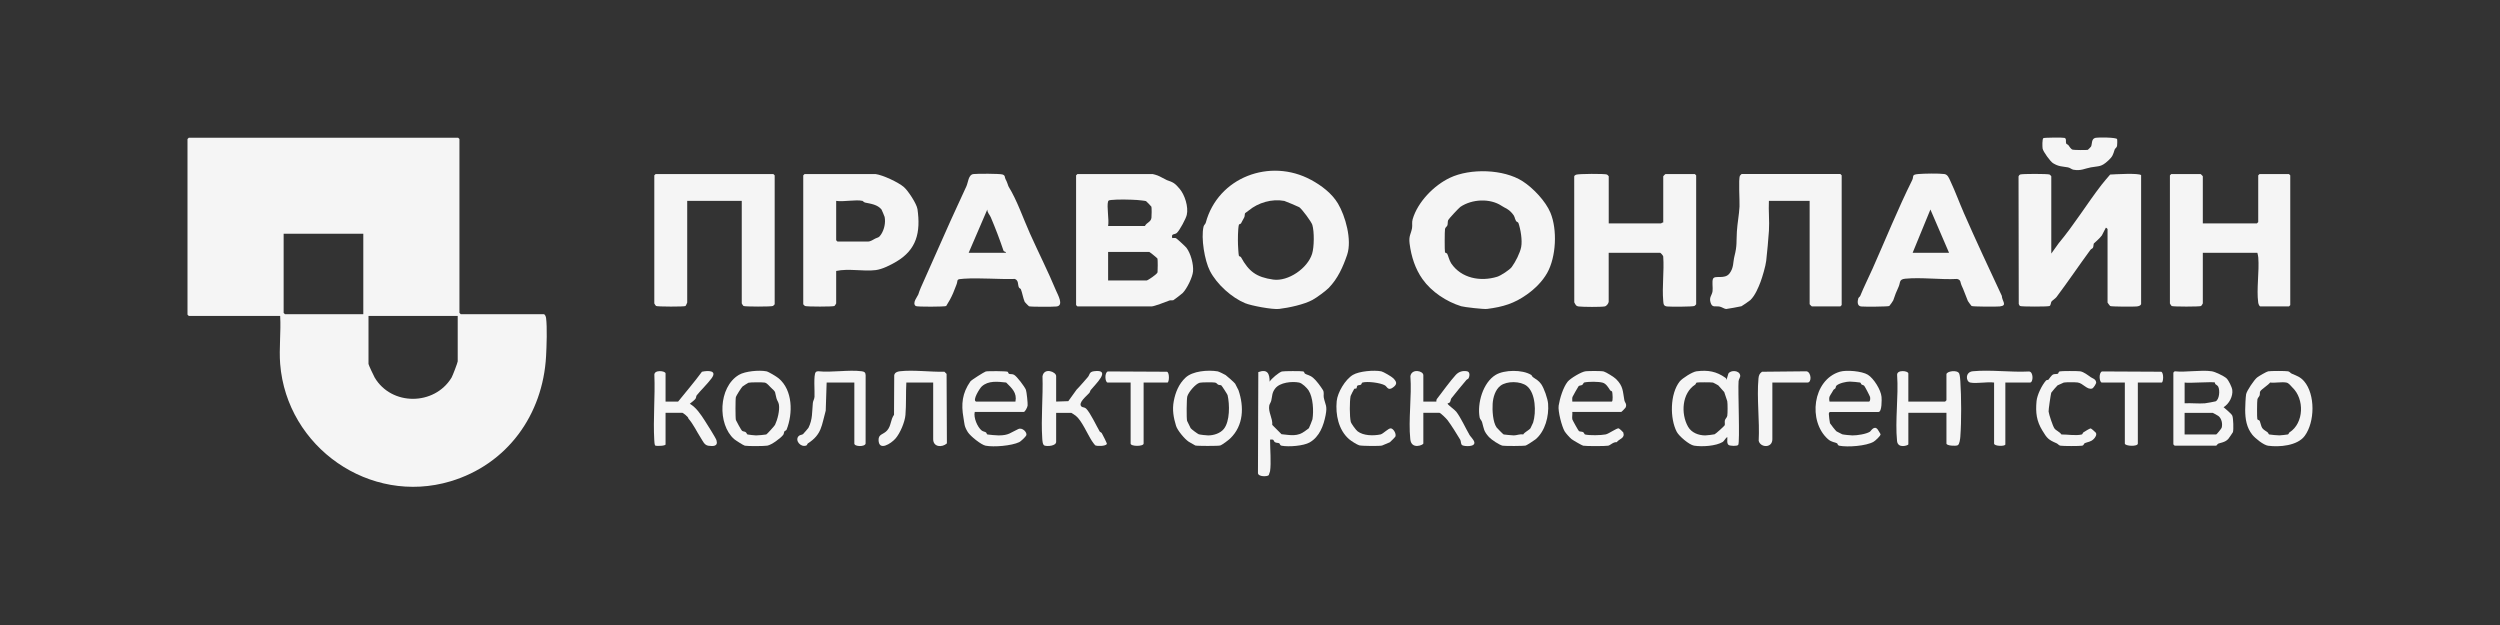 <svg width="200" height="50" viewBox="0 0 200 50" fill="none" xmlns="http://www.w3.org/2000/svg">
<rect x="0" y="0" width="200" height="50" fill="#333333" stroke="none"/>
<g clip-path="url(#clip0_1288_1374)">
<path d="M43.51 25.136C43.618 25.167 43.672 25.34 43.686 25.444C43.783 26.161 43.728 27.729 43.686 28.495C43.43 33.182 40.584 37.144 36.04 38.505C29.594 40.435 22.946 35.791 22.413 29.116C22.315 27.881 22.488 26.523 22.413 25.275H15.104C15.097 25.275 15 25.178 15 25.171V11.122C15 11.115 15.097 11.018 15.104 11.018H36.651C36.658 11.018 36.755 11.115 36.755 11.122V25.032C36.755 25.039 36.852 25.136 36.859 25.136H43.51ZM29.064 18.7H22.691V25.032C22.691 25.039 22.788 25.136 22.795 25.136H29.064V18.7ZM36.617 25.275H29.48V29.116C29.48 29.181 29.895 30.07 29.978 30.211C31.329 32.481 34.749 32.46 36.122 30.214C36.208 30.074 36.617 28.994 36.617 28.91V25.276V25.275Z" fill="#F5F5F5"/>
<path d="M164.099 20.292L164.691 19.465C165.941 17.968 166.931 16.334 168.119 14.791C168.338 14.507 168.58 14.237 168.812 13.964C169.194 13.943 171.107 13.831 171.289 14.012V24.327C171.231 24.475 171.07 24.5 170.926 24.517C170.692 24.544 168.902 24.536 168.812 24.481C168.797 24.471 168.604 24.222 168.604 24.205V18.322C168.604 18.308 168.486 18.196 168.467 18.218L168.148 18.836C167.951 19.093 167.693 19.302 167.512 19.474C167.473 19.511 167.494 19.719 167.43 19.83C167.401 19.881 167.286 19.916 167.232 19.991C166.299 21.261 165.46 22.511 164.515 23.77C164.434 23.876 164.174 24.05 164.122 24.119C164.057 24.208 164.078 24.412 163.964 24.481C163.863 24.542 161.709 24.54 161.606 24.481C161.552 24.449 161.525 24.369 161.5 24.31L161.483 14.113C161.501 14.051 161.55 13.989 161.608 13.961C161.741 13.897 163.826 13.899 163.963 13.961C163.996 13.976 164.103 14.086 164.103 14.098V20.292H164.099Z" fill="#F5F5F5"/>
<path d="M92.217 13.925C92.296 13.935 92.5 14.003 92.594 14.033C92.77 14.09 93.251 14.375 93.344 14.407C93.858 14.588 93.974 14.636 94.367 15.099C94.783 15.59 95.091 16.55 94.941 17.196C94.872 17.494 94.384 18.407 94.156 18.627C93.975 18.804 93.682 18.639 93.777 19.044C93.874 19.048 93.987 19.023 94.079 19.055C94.133 19.073 94.837 19.719 94.909 19.814C95.257 20.267 95.494 21.139 95.443 21.711C95.398 22.195 94.954 23.095 94.614 23.443C94.554 23.504 93.917 23.998 93.872 24.014C93.775 24.047 93.639 24.004 93.551 24.041C93.321 24.137 92.318 24.511 92.149 24.511H86.191C86.184 24.511 86.087 24.414 86.087 24.407V14.029C86.087 14.022 86.184 13.925 86.191 13.925H92.219H92.217ZM88.649 16.105C88.522 16.516 88.743 17.589 88.649 18.078H91.593C91.74 17.79 92.07 17.773 92.116 17.424C92.134 17.289 92.141 16.64 92.113 16.537C92.105 16.506 91.71 16.103 91.681 16.089C91.631 16.065 91.086 16.006 90.972 15.999C90.433 15.964 89.403 15.938 88.888 15.999C88.806 16.008 88.677 16.015 88.649 16.105ZM91.94 20.153H88.649V22.438H91.732C91.81 22.438 92.58 21.934 92.604 21.782C92.623 21.654 92.625 20.785 92.598 20.688C92.587 20.647 91.981 20.162 91.94 20.153Z" fill="#F5F5F5"/>
<path d="M104.883 14.388C105.705 14.833 106.548 15.462 107.038 16.286C107.618 17.257 108.181 19.184 107.768 20.393C107.443 21.341 107.029 22.289 106.291 23.041C106.071 23.265 105.357 23.799 104.998 23.994C104.341 24.353 103.133 24.619 102.325 24.715C101.804 24.777 100.1 24.459 99.612 24.256C98.541 23.811 97.352 22.755 96.794 21.672C96.369 20.846 96.069 19.051 96.284 18.128C96.313 18.002 96.433 17.924 96.46 17.82C97.435 14.179 101.605 12.615 104.881 14.389L104.883 14.388ZM103.94 16.575C103.888 16.538 102.809 16.085 102.745 16.073C101.757 15.888 100.662 16.208 99.906 16.833C99.814 16.911 99.624 17.035 99.611 17.051C99.565 17.105 99.599 17.297 99.531 17.408C99.41 17.602 99.366 17.731 99.281 17.871C99.249 17.923 99.126 17.919 99.109 17.988C99.029 18.304 99.025 19.215 99.039 19.57C99.046 19.741 99.08 20.336 99.109 20.453C99.126 20.518 99.249 20.52 99.278 20.573C99.901 21.713 100.501 22.174 101.853 22.366C103.056 22.536 104.614 21.462 104.97 20.297C105.138 19.748 105.146 18.531 104.987 17.989C104.916 17.748 104.168 16.736 103.942 16.577L103.94 16.575Z" fill="#F5F5F5"/>
<path d="M121.814 14.502C122.658 15.045 123.653 16.097 124.036 17.02C124.596 18.369 124.496 20.555 123.775 21.834C123.387 22.523 122.791 23.107 122.138 23.569C121.143 24.273 120.259 24.55 118.957 24.716C118.703 24.748 117.136 24.572 116.896 24.499C115.73 24.138 114.527 23.358 113.799 22.329C113.222 21.514 112.901 20.534 112.768 19.488C112.687 18.854 112.883 18.716 112.963 18.246C113.003 18.013 112.935 17.798 113.013 17.535C113.416 16.161 114.707 14.831 115.999 14.22C117.621 13.452 120.286 13.52 121.814 14.502ZM120.124 16.463C119.213 15.857 117.769 15.913 116.828 16.552C116.718 16.627 115.892 17.51 115.855 17.607C115.801 17.751 115.834 17.906 115.792 18.027C115.755 18.136 115.63 18.174 115.601 18.32C115.569 18.479 115.565 20.048 115.598 20.174C115.616 20.245 115.742 20.243 115.772 20.29C115.842 20.405 115.946 20.852 116.099 21.075C116.908 22.263 118.433 22.553 119.772 22.141C120.076 22.048 120.777 21.581 120.935 21.367C121.232 20.968 121.605 20.232 121.693 19.769C121.797 19.226 121.652 18.351 121.476 17.845C121.444 17.755 121.322 17.755 121.282 17.679C121.139 17.413 121.222 17.339 120.959 17.049C120.598 16.653 120.461 16.689 120.123 16.463H120.124Z" fill="#F5F5F5"/>
<path d="M128.695 17.87H132.887C132.911 17.87 132.992 17.778 133.06 17.801V14.098C133.06 14.086 133.221 13.925 133.234 13.925H135.589C135.596 13.925 135.693 14.022 135.693 14.029V24.341C135.693 24.353 135.586 24.463 135.553 24.478C135.417 24.542 133.624 24.547 133.368 24.518C133.082 24.485 133.08 24.321 133.058 24.068C132.958 22.945 133.141 21.677 133.059 20.537C133.07 20.452 132.843 20.224 132.818 20.224H128.695V24.134C128.695 24.258 128.529 24.485 128.382 24.513C128.084 24.571 126.634 24.56 126.301 24.518C126.072 24.491 126.042 24.371 125.942 24.186L125.937 14.111C125.96 14.04 126.017 14.007 126.081 13.977C126.253 13.897 128.398 13.887 128.558 13.962C128.591 13.977 128.698 14.087 128.698 14.1V17.871L128.695 17.87Z" fill="#F5F5F5"/>
<path d="M176.224 17.87H180.554C180.561 17.87 180.658 17.773 180.658 17.766V14.029C180.658 14.022 180.755 13.925 180.762 13.925H183.118C183.124 13.925 183.221 14.022 183.221 14.029V24.41C183.221 24.417 183.124 24.514 183.118 24.514H180.832C180.744 24.514 180.667 24.298 180.656 24.206C180.511 23.135 180.751 21.722 180.663 20.601C180.651 20.468 180.622 20.35 180.59 20.224H176.225V24.273C176.225 24.292 176.117 24.462 176.087 24.481C175.984 24.543 173.833 24.542 173.732 24.481C173.701 24.462 173.593 24.292 173.593 24.273V14.029C173.593 14.022 173.69 13.925 173.697 13.925H176.052C176.064 13.925 176.225 14.086 176.225 14.098V17.87H176.224Z" fill="#F5F5F5"/>
<path d="M59.342 16.071H54.977V24.202C54.977 24.226 54.867 24.463 54.841 24.481C54.742 24.547 52.584 24.539 52.483 24.478C52.453 24.459 52.344 24.29 52.344 24.27V14.029C52.344 14.022 52.441 13.925 52.448 13.925H61.87C61.877 13.925 61.974 14.022 61.974 14.029V24.341C61.974 24.353 61.868 24.463 61.834 24.478C61.696 24.543 59.582 24.541 59.479 24.478C59.449 24.459 59.34 24.29 59.34 24.27V16.069L59.342 16.071Z" fill="#F5F5F5"/>
<path d="M144.768 16.071H141.512C141.472 16.853 141.566 17.684 141.515 18.461C141.468 19.19 141.375 20.142 141.296 20.871C141.251 21.279 140.984 22.181 140.84 22.561C140.664 23.02 140.41 23.633 140.033 24.004C139.973 24.062 139.358 24.488 139.316 24.499C139.24 24.521 138.152 24.725 138.089 24.721C137.954 24.712 137.754 24.567 137.582 24.529C137.227 24.452 136.965 24.665 136.835 24.169C136.725 23.756 136.955 23.642 137.004 23.296C137.043 23.021 136.943 22.507 137.044 22.298C137.194 21.988 137.969 22.381 138.357 21.879C138.713 21.419 138.63 20.992 138.76 20.482C138.975 19.64 138.9 19.373 138.95 18.526C138.989 17.862 139.129 17.181 139.161 16.521C139.183 16.05 139.065 14.337 139.194 14.062C139.209 14.029 139.32 13.922 139.331 13.922H147.23C147.237 13.922 147.334 14.019 147.334 14.026V24.407C147.334 24.414 147.237 24.511 147.23 24.511H144.944C144.932 24.511 144.771 24.351 144.771 24.338V16.068L144.768 16.071Z" fill="#F5F5F5"/>
<path d="M70.046 13.925C70.621 14 71.866 14.579 72.311 14.965C72.651 15.258 73.338 16.305 73.399 16.735C73.66 18.588 73.337 19.974 71.696 20.938C71.262 21.193 70.594 21.542 70.048 21.609C69.061 21.729 67.885 21.46 66.894 21.677V24.272C66.894 24.291 66.786 24.46 66.755 24.48C66.653 24.542 64.54 24.543 64.4 24.48C64.367 24.464 64.26 24.355 64.26 24.342V14.029C64.26 14.022 64.357 13.925 64.364 13.925H70.045H70.046ZM69.007 16.071C68.467 15.947 67.484 16.162 66.894 16.071V19.22C66.894 19.227 66.991 19.324 66.998 19.324H69.422C69.664 19.324 69.853 19.165 70.019 19.086C70.253 18.975 70.312 19.032 70.498 18.736C70.745 18.346 70.859 17.815 70.771 17.354C70.766 17.323 70.54 16.783 70.519 16.758C70.197 16.363 69.666 16.301 69.217 16.208C69.109 16.186 69.027 16.076 69.008 16.072L69.007 16.071Z" fill="#F5F5F5"/>
<path d="M80.698 14.948C81.359 16.012 81.854 17.468 82.397 18.682C83.102 20.254 83.838 21.699 84.482 23.243C84.628 23.591 85.127 24.439 84.529 24.518C84.285 24.55 82.476 24.554 82.318 24.503C82.295 24.496 81.988 24.176 81.979 24.154C81.858 23.894 81.779 23.409 81.672 23.146C81.642 23.07 81.542 23.078 81.5 22.967C81.413 22.734 81.496 22.435 81.186 22.316C79.854 22.354 78.431 22.213 77.11 22.297C76.417 22.342 76.685 22.371 76.506 22.802C76.417 23.014 76.341 23.235 76.251 23.447C76.097 23.808 75.906 24.152 75.694 24.482C75.59 24.546 73.362 24.556 73.264 24.485C72.938 24.258 73.409 23.71 73.46 23.566C73.544 23.326 73.559 23.257 73.666 23.01C74.287 21.584 74.97 20.109 75.605 18.65C76.147 17.408 76.733 16.182 77.317 14.892C77.453 14.593 77.468 13.979 77.871 13.925C78.157 13.886 79.992 13.889 80.199 13.958C80.447 14.043 80.357 14.187 80.444 14.336C80.585 14.579 80.649 14.872 80.698 14.949V14.948ZM77.494 20.222H80.473C80.486 20.103 80.317 20.166 80.275 20.041C79.98 19.162 79.639 18.268 79.263 17.383C79.173 17.171 78.986 17.023 78.984 16.761L77.494 20.222Z" fill="#F5F5F5"/>
<path d="M157.129 17.084C158.072 19.237 159.143 21.525 160.145 23.667C160.159 24.102 160.628 24.442 159.978 24.515C159.734 24.543 157.821 24.538 157.725 24.479C157.704 24.467 157.449 24.123 157.431 24.082C157.243 23.643 157.122 23.243 156.911 22.801C156.816 22.6 156.893 22.39 156.566 22.316C155.242 22.386 153.719 22.17 152.42 22.296C151.906 22.346 152.046 22.597 151.889 22.942C151.692 23.375 151.608 23.58 151.458 24.034C151.441 24.086 151.172 24.461 151.142 24.479C151.046 24.538 149.125 24.546 148.888 24.518C148.577 24.481 148.584 24.137 148.663 23.871C148.688 23.789 148.79 23.742 148.816 23.678C149.125 22.921 149.487 22.209 149.808 21.487C150.861 19.122 151.818 16.739 152.976 14.407C153.128 14.1 152.894 13.973 153.461 13.923C153.927 13.882 155.104 13.863 155.546 13.923C155.82 13.961 155.917 14.242 156.028 14.479C156.426 15.323 156.744 16.206 157.129 17.085V17.084ZM153.013 20.222H155.923L154.433 16.761L153.012 20.222H153.013Z" fill="#F5F5F5"/>
<path d="M101.605 37.697C101.599 37.73 101.512 37.996 101.502 38.009C101.409 38.136 100.634 38.164 100.637 37.833L100.665 29.768C101.39 29.504 101.57 29.875 101.57 30.534C101.703 30.297 102.313 29.789 102.554 29.718C102.683 29.68 104.157 29.676 104.263 29.714C104.349 29.744 104.352 29.863 104.395 29.891C104.574 30.005 104.773 29.991 105.06 30.233C105.318 30.451 105.674 30.942 105.834 31.205C105.949 31.394 105.864 31.624 105.903 31.811C106.028 32.415 106.198 32.439 106.05 33.211C105.891 34.039 105.564 34.941 104.772 35.394C104.287 35.673 103.096 35.764 102.537 35.658C102.375 35.627 102.4 35.502 102.348 35.468C102.266 35.415 102.112 35.447 101.99 35.372C101.914 35.325 101.901 35.192 101.835 35.171C101.8 35.16 101.605 35.16 101.605 35.171C101.605 35.889 101.703 37.04 101.605 37.697ZM104.708 34.261C104.736 34.233 104.991 33.58 104.997 33.541C105.102 32.884 105.051 31.79 104.685 31.23C104.547 31.02 104.17 30.651 103.926 30.604C103.347 30.491 102.395 30.595 102.022 31.071C101.743 31.427 101.793 31.661 101.702 32.047C101.667 32.196 101.563 32.32 101.541 32.44C101.444 32.977 101.821 33.436 101.781 33.994L102.522 34.737C103.246 34.811 103.81 34.947 104.413 34.477C104.489 34.417 104.694 34.273 104.708 34.259V34.261Z" fill="#F5F5F5"/>
<path d="M176.952 29.704C177.216 29.744 177.928 30.087 178.119 30.264C178.288 30.422 178.551 30.959 178.582 31.189C178.651 31.702 178.327 32.313 177.886 32.576C178.041 32.727 178.513 33.082 178.587 33.26C178.668 33.452 178.694 34.376 178.636 34.57C178.626 34.6 178.305 35.066 178.27 35.105C178.023 35.378 177.767 35.381 177.474 35.486C177.405 35.511 177.319 35.656 177.298 35.656H173.973C173.966 35.656 173.869 35.559 173.869 35.553V29.808C173.869 29.789 173.949 29.739 173.973 29.704C174.886 29.802 176.074 29.571 176.952 29.704ZM177.194 30.604C177.058 30.515 175.109 30.672 174.77 30.604V32.264C175.299 32.233 175.873 32.307 176.397 32.264C176.496 32.256 177.208 32.127 177.247 32.108C177.557 31.957 177.607 31.218 177.456 30.931C177.408 30.838 177.312 30.799 177.236 30.735C177.194 30.699 177.203 30.609 177.194 30.604ZM174.768 34.757H177.297C177.332 34.757 177.713 34.288 177.732 34.223C177.822 33.911 177.734 33.473 177.465 33.275C177.438 33.255 177.045 33.027 177.02 33.027H174.768V34.757Z" fill="#F5F5F5"/>
<path d="M138.119 30.396L138.27 29.891C138.442 29.59 139.153 29.607 139.216 30.033C139.239 30.182 139.101 30.318 139.086 30.498C139.027 31.197 139.204 35.382 139.058 35.591C138.981 35.702 138.404 35.687 138.285 35.594C138.123 35.467 138.203 35.152 138.186 34.965C138.053 35.023 137.929 35.289 137.819 35.356C137.274 35.687 136.165 35.756 135.524 35.652C135.14 35.59 134.32 34.893 134.139 34.545C133.581 33.476 133.594 31.506 134.376 30.518C134.581 30.26 135.399 29.741 135.726 29.703C136.637 29.592 137.306 29.703 138.044 30.229C138.091 30.263 138.12 30.337 138.119 30.396ZM137.47 30.835C137.449 30.817 137.066 30.609 137.041 30.605C136.908 30.579 135.851 30.575 135.741 30.604C135.677 30.62 135.67 30.733 135.616 30.769C134.556 31.448 134.452 33.084 135.04 34.129C135.314 34.615 135.876 34.832 136.419 34.833C136.534 34.833 137.068 34.771 137.166 34.743C137.249 34.719 137.965 34.069 137.979 34.017C138.006 33.911 137.961 33.761 137.991 33.63C138.022 33.498 138.155 33.412 138.182 33.267C138.216 33.089 138.216 32.273 138.182 32.097C138.175 32.058 137.958 31.402 137.94 31.367C137.923 31.336 137.496 30.86 137.468 30.837L137.47 30.835Z" fill="#F5F5F5"/>
<path d="M146.397 32.957C146.34 32.973 146.308 33.047 146.307 33.114C146.305 33.194 146.376 33.809 146.398 33.857C146.429 33.924 146.857 34.464 146.922 34.51C146.945 34.525 147.356 34.736 147.381 34.744C147.495 34.778 148.054 34.832 148.198 34.833C148.586 34.834 149.293 34.728 149.601 34.532C149.667 34.489 149.929 34.008 150.206 34.344C150.22 34.362 150.441 34.711 150.445 34.733C150.467 34.861 150.022 35.261 149.889 35.339C149.305 35.681 147.814 35.788 147.157 35.659C146.99 35.627 147.019 35.498 146.969 35.468C146.81 35.368 146.534 35.396 146.232 35.127C144.621 33.691 145.004 30.389 147.19 29.737C147.711 29.582 148.957 29.686 149.43 29.98C149.903 30.274 150.474 31.195 150.522 31.744C150.54 31.945 150.565 32.959 150.277 32.959H146.397V32.957ZM146.362 32.126H149.515C149.627 32.126 149.628 31.862 149.606 31.76C149.589 31.685 149.199 30.929 149.136 30.861C149.082 30.803 148.998 30.809 148.935 30.767C148.877 30.728 148.869 30.617 148.808 30.602C148.709 30.577 148.121 30.527 147.991 30.527C147.699 30.527 147.132 30.651 146.918 30.849C146.846 30.917 146.868 31.031 146.827 31.071C146.666 31.226 146.759 31.038 146.562 31.39C146.412 31.656 146.278 31.717 146.362 32.126Z" fill="#F5F5F5"/>
<path d="M125.785 32.958C125.806 33.143 125.752 33.369 125.785 33.545C125.797 33.605 126.269 34.456 126.314 34.486C126.391 34.539 126.549 34.52 126.638 34.564C126.739 34.614 126.741 34.743 126.803 34.758C127.165 34.846 128.075 34.828 128.45 34.754C128.703 34.704 129.316 34.249 129.492 34.267C129.542 34.273 129.853 34.566 129.861 34.593C130.022 35.076 129.543 35.09 129.334 35.378C129.065 35.34 128.825 35.623 128.659 35.655C128.436 35.698 126.875 35.699 126.652 35.655C126.559 35.637 125.827 35.213 125.723 35.128C125.582 35.015 125.264 34.66 125.17 34.505C124.947 34.133 124.625 32.892 124.692 32.454C124.782 31.872 125.052 30.991 125.408 30.54C125.623 30.268 126.522 29.733 126.854 29.7C127.088 29.676 128.121 29.665 128.299 29.718C128.493 29.775 129.122 30.16 129.286 30.324C129.866 30.904 129.815 31.284 129.948 32.015C129.986 32.223 130.18 32.313 130.044 32.61C130.027 32.644 129.724 32.956 129.699 32.956H125.784L125.785 32.958ZM125.785 32.126H128.938C129.061 32.126 128.999 31.448 128.974 31.344C128.958 31.282 128.843 31.275 128.809 31.219C128.678 31.015 128.493 30.698 128.229 30.618C127.899 30.518 127.072 30.519 126.735 30.601C126.674 30.616 126.66 30.74 126.57 30.796C126.491 30.846 126.35 30.828 126.286 30.896C126.253 30.932 125.813 31.71 125.798 31.757C125.762 31.875 125.788 32.004 125.784 32.123L125.785 32.126Z" fill="#F5F5F5"/>
<path d="M77.98 32.957C77.866 33.393 78.196 34.18 78.537 34.442C78.638 34.52 78.767 34.528 78.876 34.59C78.926 34.62 78.933 34.742 78.998 34.758C79.091 34.782 79.752 34.833 79.885 34.833C80.721 34.832 80.821 34.615 81.462 34.324C81.801 34.17 82.191 34.607 82.105 34.823C82.058 34.943 81.664 35.311 81.539 35.371C80.932 35.662 79.51 35.784 78.847 35.655C78.495 35.587 77.629 34.893 77.426 34.57C77.123 34.087 77.166 33.914 77.076 33.411C76.884 32.325 76.976 31.453 77.63 30.515C77.709 30.401 78.731 29.758 78.86 29.719C79.014 29.674 80.527 29.686 80.613 29.741C80.665 29.775 80.652 29.881 80.734 29.91C80.838 29.947 80.967 29.904 81.119 29.981C81.341 30.093 81.981 30.943 82.074 31.187C82.132 31.344 82.227 32.257 82.21 32.438C82.198 32.578 82.006 32.957 81.895 32.957H77.981H77.98ZM78.083 32.126H81.236C81.374 31.416 80.945 31.053 80.493 30.602C79.829 30.532 79.069 30.428 78.538 30.918C78.374 31.069 77.772 32.029 78.083 32.124V32.126Z" fill="#F5F5F5"/>
<path d="M122.624 30.163C122.897 30.356 123.096 30.448 123.292 30.724C123.526 31.057 123.814 31.882 123.848 32.296C123.927 33.294 123.615 34.498 122.848 35.144C122.751 35.225 122.144 35.618 122.064 35.641C121.91 35.687 120.393 35.691 120.209 35.655C119.961 35.606 119.312 35.178 119.119 34.966C118.683 34.481 118.726 34.333 118.565 33.767C118.525 33.627 118.4 33.544 118.373 33.404C118.161 32.273 118.637 30.599 119.658 29.988C120.347 29.575 121.79 29.558 122.488 29.988C122.554 30.03 122.571 30.124 122.624 30.162V30.163ZM122.441 34.252C122.454 34.231 122.643 33.829 122.651 33.804C122.902 32.987 122.858 31.447 122.148 30.88C121.645 30.479 120.555 30.468 120.044 30.853C119.622 31.171 119.445 31.792 119.412 32.299C119.378 32.806 119.421 33.764 119.728 34.197C119.755 34.236 120.253 34.747 120.292 34.757C120.358 34.773 121.006 34.832 121.108 34.832C121.343 34.832 121.598 34.704 121.856 34.758C121.953 34.581 122.35 34.395 122.441 34.254V34.252Z" fill="#F5F5F5"/>
<path d="M98.05 30.005C98.151 30.07 98.75 30.607 98.813 30.695C98.831 30.72 99.072 31.194 99.082 31.223C99.529 32.544 99.495 34.036 98.422 35.071C98.272 35.216 97.777 35.593 97.608 35.641C97.457 35.685 95.778 35.685 95.627 35.641C95.598 35.633 95.157 35.379 95.098 35.339C94.773 35.126 94.195 34.43 94.084 34.068C93.881 33.405 93.768 32.784 93.903 32.08C94.037 31.376 94.31 30.71 94.84 30.213C95.405 29.679 96.628 29.581 97.41 29.708C97.5 29.722 97.959 29.947 98.05 30.005ZM97.705 30.831C97.645 30.795 97.537 30.812 97.454 30.773C97.371 30.734 97.341 30.633 97.203 30.605C97.051 30.575 96.108 30.579 95.972 30.619C95.627 30.719 95.087 31.37 94.984 31.709C94.926 31.898 94.913 33.488 94.967 33.67C94.977 33.702 95.222 34.201 95.251 34.252C95.293 34.326 95.817 34.715 95.903 34.742C96.019 34.778 96.51 34.833 96.65 34.833C97.095 34.833 97.615 34.671 97.905 34.316C98.398 33.71 98.379 32.35 98.207 31.61C98.192 31.546 97.744 30.856 97.705 30.831Z" fill="#F5F5F5"/>
<path d="M62.759 34.5C62.71 34.589 62.716 34.707 62.659 34.785C62.451 35.062 61.717 35.598 61.382 35.652C61.12 35.695 59.833 35.702 59.586 35.655C59.479 35.634 58.828 35.213 58.729 35.127C57.393 33.949 57.458 30.979 59.109 29.991C59.607 29.692 60.741 29.593 61.316 29.706C61.486 29.739 62.121 30.125 62.285 30.26C63.434 31.212 63.437 33.081 62.931 34.363C62.893 34.457 62.781 34.464 62.76 34.5H62.759ZM61.657 30.991C61.525 30.87 61.366 30.642 61.176 30.607C61.011 30.575 60.02 30.577 59.876 30.619C59.849 30.627 59.444 30.881 59.408 30.914C59.306 31.006 58.904 31.649 58.871 31.761C58.828 31.905 58.828 33.456 58.871 33.601C58.893 33.677 59.303 34.416 59.36 34.46C59.449 34.528 59.562 34.514 59.641 34.563C59.733 34.617 59.744 34.743 59.806 34.758C59.895 34.78 60.38 34.833 60.484 34.833C60.613 34.833 61.204 34.783 61.301 34.758C61.35 34.746 61.963 34.071 62.002 33.989C62.204 33.559 62.385 32.844 62.315 32.375C62.285 32.173 62.172 32.055 62.121 31.878C61.953 31.3 62.142 31.438 61.658 30.991H61.657Z" fill="#F5F5F5"/>
<path d="M152.667 32.126H155.611C155.618 32.126 155.715 32.029 155.715 32.022V29.945C155.715 29.697 156.599 29.552 156.739 29.891C156.793 30.023 156.817 30.338 156.827 30.496C156.91 31.728 156.92 33.705 156.827 34.93C156.813 35.105 156.769 35.544 156.617 35.62C156.452 35.702 155.716 35.662 155.716 35.482V33.025H152.668V35.551C152.668 35.623 151.828 35.925 151.763 35.278C151.599 33.627 151.889 31.7 151.771 30.019C151.716 29.547 152.667 29.658 152.667 29.876V32.126Z" fill="#F5F5F5"/>
<path d="M184.376 34.873C183.793 35.663 182.35 35.78 181.45 35.659C181.088 35.611 180.419 35.071 180.184 34.779C179.726 34.209 179.615 33.515 179.615 32.784C179.615 32.531 179.649 31.749 179.689 31.539C179.745 31.254 180.331 30.39 180.566 30.2C180.703 30.089 181.321 29.732 181.456 29.705C181.645 29.668 182.858 29.668 183.047 29.705C183.184 29.733 183.226 29.844 183.342 29.894C183.716 30.055 184.03 30.15 184.329 30.5C185.232 31.555 185.197 33.761 184.376 34.873ZM183.386 30.992C183.248 30.861 183.115 30.644 182.908 30.605C182.541 30.534 182 30.652 181.608 30.602C181.472 30.8 180.905 31.14 180.815 31.313C180.769 31.401 180.807 31.537 180.765 31.645C180.724 31.753 180.617 31.821 180.591 31.957C180.56 32.113 180.553 33.405 180.586 33.531C180.606 33.603 180.753 33.595 180.785 33.692C180.968 34.242 180.873 34.241 181.414 34.592C181.469 34.628 181.475 34.742 181.539 34.757C181.644 34.783 182.221 34.832 182.355 34.83C182.444 34.83 182.971 34.773 183.033 34.755C183.1 34.736 183.104 34.627 183.158 34.592C184.326 33.847 184.368 31.914 183.385 30.992H183.386Z" fill="#F5F5F5"/>
<path d="M74.654 30.604H72.507C72.461 31.441 72.505 32.37 72.436 33.197C72.39 33.756 72.016 34.658 71.632 35.092C71.291 35.478 70.307 36.129 70.285 35.206C70.272 34.71 70.677 34.775 70.972 34.434C71.308 34.046 71.23 33.592 71.522 33.183L71.538 30.016C71.579 29.8 71.79 29.723 71.986 29.701C73.071 29.576 74.449 29.768 75.553 29.739L75.727 29.912L75.752 35.471C75.366 35.821 74.655 35.772 74.655 35.137V30.604H74.654Z" fill="#F5F5F5"/>
<path d="M84.492 32.126L85.464 32.093L86.132 31.166C86.46 30.837 86.713 30.514 87.03 30.163C87.178 29.999 87.123 29.751 87.503 29.7C88.983 29.499 87.608 30.76 87.266 31.193C87.212 31.261 87.202 31.362 87.151 31.427C86.986 31.635 86.198 32.228 86.519 32.525C86.596 32.597 86.772 32.575 86.883 32.682C87.225 33.011 87.709 34.068 87.981 34.527C88.002 34.563 88.102 34.581 88.15 34.665C88.213 34.775 88.572 35.472 88.551 35.518C88.44 35.711 87.747 35.703 87.611 35.622C87.583 35.605 87.383 35.327 87.345 35.266C86.998 34.729 86.524 33.614 86.061 33.261C86.021 33.23 85.727 33.027 85.705 33.027H84.492V35.344C84.492 35.679 83.796 35.724 83.566 35.647C83.4 35.591 83.39 35.222 83.38 35.071C83.272 33.465 83.454 31.722 83.4 30.102C83.528 29.37 84.492 29.746 84.492 30.085V32.127V32.126Z" fill="#F5F5F5"/>
<path d="M113.868 32.126H114.908C114.918 32.126 114.891 31.998 114.948 31.923C115.368 31.374 116.014 30.484 116.454 30.001C116.693 29.737 117.011 29.636 117.368 29.703C117.619 29.75 117.579 30.105 117.475 30.276C117.45 30.318 117.36 30.342 117.307 30.403C116.962 30.81 116.483 31.39 116.107 31.868C116.05 31.941 116.067 32.083 115.979 32.194C115.932 32.255 115.791 32.252 115.809 32.298C115.856 32.418 116.373 32.772 116.502 32.938C116.868 33.413 117.238 34.237 117.564 34.801C117.63 34.915 117.888 35.159 117.942 35.358C118.056 35.778 117.145 35.715 116.984 35.62C116.846 35.538 116.889 35.297 116.825 35.189C116.588 34.784 116.09 33.993 115.805 33.614C115.713 33.492 115.245 33.024 115.149 33.024H113.867V35.48C113.867 35.595 112.913 36 112.823 35.139C112.658 33.565 112.953 31.693 112.831 30.087C112.945 29.459 113.867 29.665 113.867 30.015V32.126H113.868Z" fill="#F5F5F5"/>
<path d="M66.132 30.604L66.058 32.849C65.721 34.041 65.753 34.752 64.63 35.473C64.585 35.502 64.575 35.617 64.495 35.645C64.036 35.802 63.581 35.229 63.882 34.897C63.993 34.775 64.138 34.804 64.238 34.732C64.271 34.708 64.662 34.255 64.677 34.224C65.017 33.538 64.956 32.975 65.028 32.235C65.043 32.074 65.149 31.929 65.161 31.746C65.189 31.365 65.066 29.966 65.262 29.772C65.322 29.712 65.386 29.697 65.468 29.701C66.55 29.815 67.891 29.564 68.939 29.701C69.145 29.729 69.244 29.791 69.251 30.013L69.248 35.483C69.203 35.76 68.347 35.741 68.347 35.483V30.604H66.13H66.132Z" fill="#F5F5F5"/>
<path d="M53.245 32.126H54.25C54.894 31.32 55.547 30.572 56.156 29.739C56.643 29.633 57.408 29.619 56.919 30.274C56.567 30.744 56.097 31.182 55.738 31.623C55.687 31.685 55.699 31.829 55.631 31.914C55.537 32.032 55.309 32.197 55.186 32.299C55.716 32.621 56.057 33.146 56.388 33.659C56.55 33.908 57.263 35.033 57.318 35.221C57.465 35.718 57.049 35.711 56.671 35.659C56.345 35.615 56.224 35.277 56.059 35.026C55.731 34.525 55.469 33.929 55.072 33.486C55.1 33.369 54.632 33.025 54.597 33.025H53.245V35.551C53.245 35.683 52.5 35.693 52.423 35.645C52.36 35.605 52.346 35.303 52.342 35.209C52.243 33.516 52.418 31.724 52.35 30.02C52.294 29.549 53.245 29.66 53.245 29.877V32.127V32.126Z" fill="#F5F5F5"/>
<path d="M110.799 30.832C110.428 30.619 109.412 30.493 108.997 30.602C108.929 30.62 108.932 30.74 108.877 30.771C108.789 30.824 108.662 30.801 108.599 30.846C108.53 30.898 108.558 31.028 108.512 31.074C108.479 31.105 108.373 31.076 108.343 31.104C108.319 31.126 108.053 31.646 108.048 31.679C107.964 32.124 107.962 33.308 108.061 33.741C108.096 33.892 108.476 34.406 108.61 34.507C109.078 34.864 109.869 34.872 110.436 34.757C110.658 34.711 111.067 34.248 111.268 34.269C111.469 34.29 111.713 34.678 111.635 34.918C111.621 34.962 111.215 35.368 111.186 35.382C111.121 35.414 110.602 35.632 110.562 35.644C110.386 35.697 108.926 35.683 108.737 35.626C108.547 35.569 108.08 35.27 107.917 35.127C107.08 34.391 106.832 33.171 106.936 32.09C107.001 31.408 107.61 30.364 108.231 29.992C108.735 29.69 109.923 29.593 110.507 29.707C110.658 29.736 111.344 30.134 111.47 30.267C111.736 30.548 111.803 30.726 111.448 30.991C111.039 31.296 110.97 30.931 110.799 30.834V30.832Z" fill="#F5F5F5"/>
<path d="M167.24 30.164C167.392 30.271 167.653 30.307 167.693 30.586C167.708 30.695 167.476 31.044 167.379 31.078C166.972 31.216 166.655 30.662 166.216 30.599C166.031 30.573 165.274 30.57 165.105 30.604C165.077 30.609 164.627 30.814 164.603 30.83C164.57 30.85 164.111 31.378 164.1 31.416C164.059 31.546 163.873 32.805 163.888 32.924C163.917 33.156 164.221 34.08 164.35 34.266C164.479 34.452 164.788 34.55 164.911 34.757C165.403 34.751 166.069 34.876 166.545 34.757C166.608 34.742 166.615 34.628 166.67 34.592C166.776 34.525 167.175 34.269 167.254 34.272C167.301 34.272 167.65 34.59 167.667 34.617C167.769 34.783 167.613 35.005 167.498 35.12C167.251 35.365 167.031 35.344 166.787 35.45C166.697 35.489 166.726 35.626 166.562 35.656C166.361 35.694 165.028 35.692 164.828 35.654C164.692 35.627 164.645 35.515 164.531 35.465C163.856 35.175 163.765 35.063 163.382 34.432C162.929 33.684 162.837 33.031 162.923 32.091C162.968 31.6 163.349 30.813 163.682 30.442C163.737 30.379 163.841 30.411 163.874 30.376C163.928 30.318 164.114 30.015 164.254 29.955C164.376 29.904 164.56 29.941 164.638 29.892C164.677 29.869 164.678 29.744 164.767 29.712C164.883 29.672 166.239 29.676 166.418 29.705C166.701 29.751 167.038 30.019 167.241 30.162L167.24 30.164Z" fill="#F5F5F5"/>
<path d="M165.459 11.598C165.545 11.713 165.671 11.933 165.811 11.973C165.924 12.006 166.92 12.016 167.028 11.987C167.046 11.983 167.276 11.742 167.284 11.725C167.383 11.517 167.298 11.123 167.613 11.033C167.808 10.978 169.332 10.981 169.368 11.134C169.389 11.222 169.383 11.581 169.364 11.677C169.334 11.825 169.204 11.864 169.171 11.969C169.042 12.375 169.017 12.518 168.662 12.844C168.083 13.376 167.95 13.267 167.266 13.39C166.773 13.479 166.483 13.688 165.869 13.577C165.726 13.551 165.604 13.42 165.434 13.389C164.957 13.303 164.705 13.339 164.242 13.054C164.025 12.921 163.449 12.128 163.408 11.882C163.386 11.739 163.37 11.119 163.469 11.051C163.539 11.003 165.04 10.99 165.162 11.03C165.339 11.089 165.244 11.326 165.288 11.46C165.316 11.548 165.424 11.555 165.457 11.599L165.459 11.598Z" fill="#F5F5F5"/>
<path d="M91.489 30.604V35.483C91.489 35.728 90.45 35.728 90.45 35.483V30.604H88.614C88.404 30.604 88.341 29.811 88.626 29.715L93.361 29.739C93.583 29.826 93.534 30.604 93.395 30.604H91.491H91.489Z" fill="#F5F5F5"/>
<path d="M171.027 30.604V35.483C171.027 35.751 169.987 35.692 169.987 35.483V30.604H168.152C167.941 30.604 167.879 29.811 168.163 29.715L172.898 29.739C173.12 29.826 173.072 30.604 172.933 30.604H171.028H171.027Z" fill="#F5F5F5"/>
<path d="M157.621 30.604C157.261 30.529 157.2 29.759 157.825 29.7C159.235 29.564 160.883 29.797 162.318 29.719C162.683 29.719 162.678 30.604 162.402 30.604H160.428V35.552C160.428 35.72 159.527 35.711 159.527 35.483V30.604C158.977 30.525 158.133 30.709 157.622 30.604H157.621Z" fill="#F5F5F5"/>
<path d="M141.789 30.604V35.136C141.789 35.871 140.822 35.82 140.695 35.26C140.78 33.664 140.533 31.858 140.677 30.289C140.7 30.041 140.75 29.891 140.959 29.74L144.527 29.704C144.9 29.775 144.965 30.604 144.596 30.604H141.791H141.789Z" fill="#F5F5F5"/>
</g>
<defs>
<clipPath id="clip0_1288_1374">
<rect width="170" height="27.946" fill="white" transform="translate(15 11)"/>
</clipPath>
</defs>
</svg>
